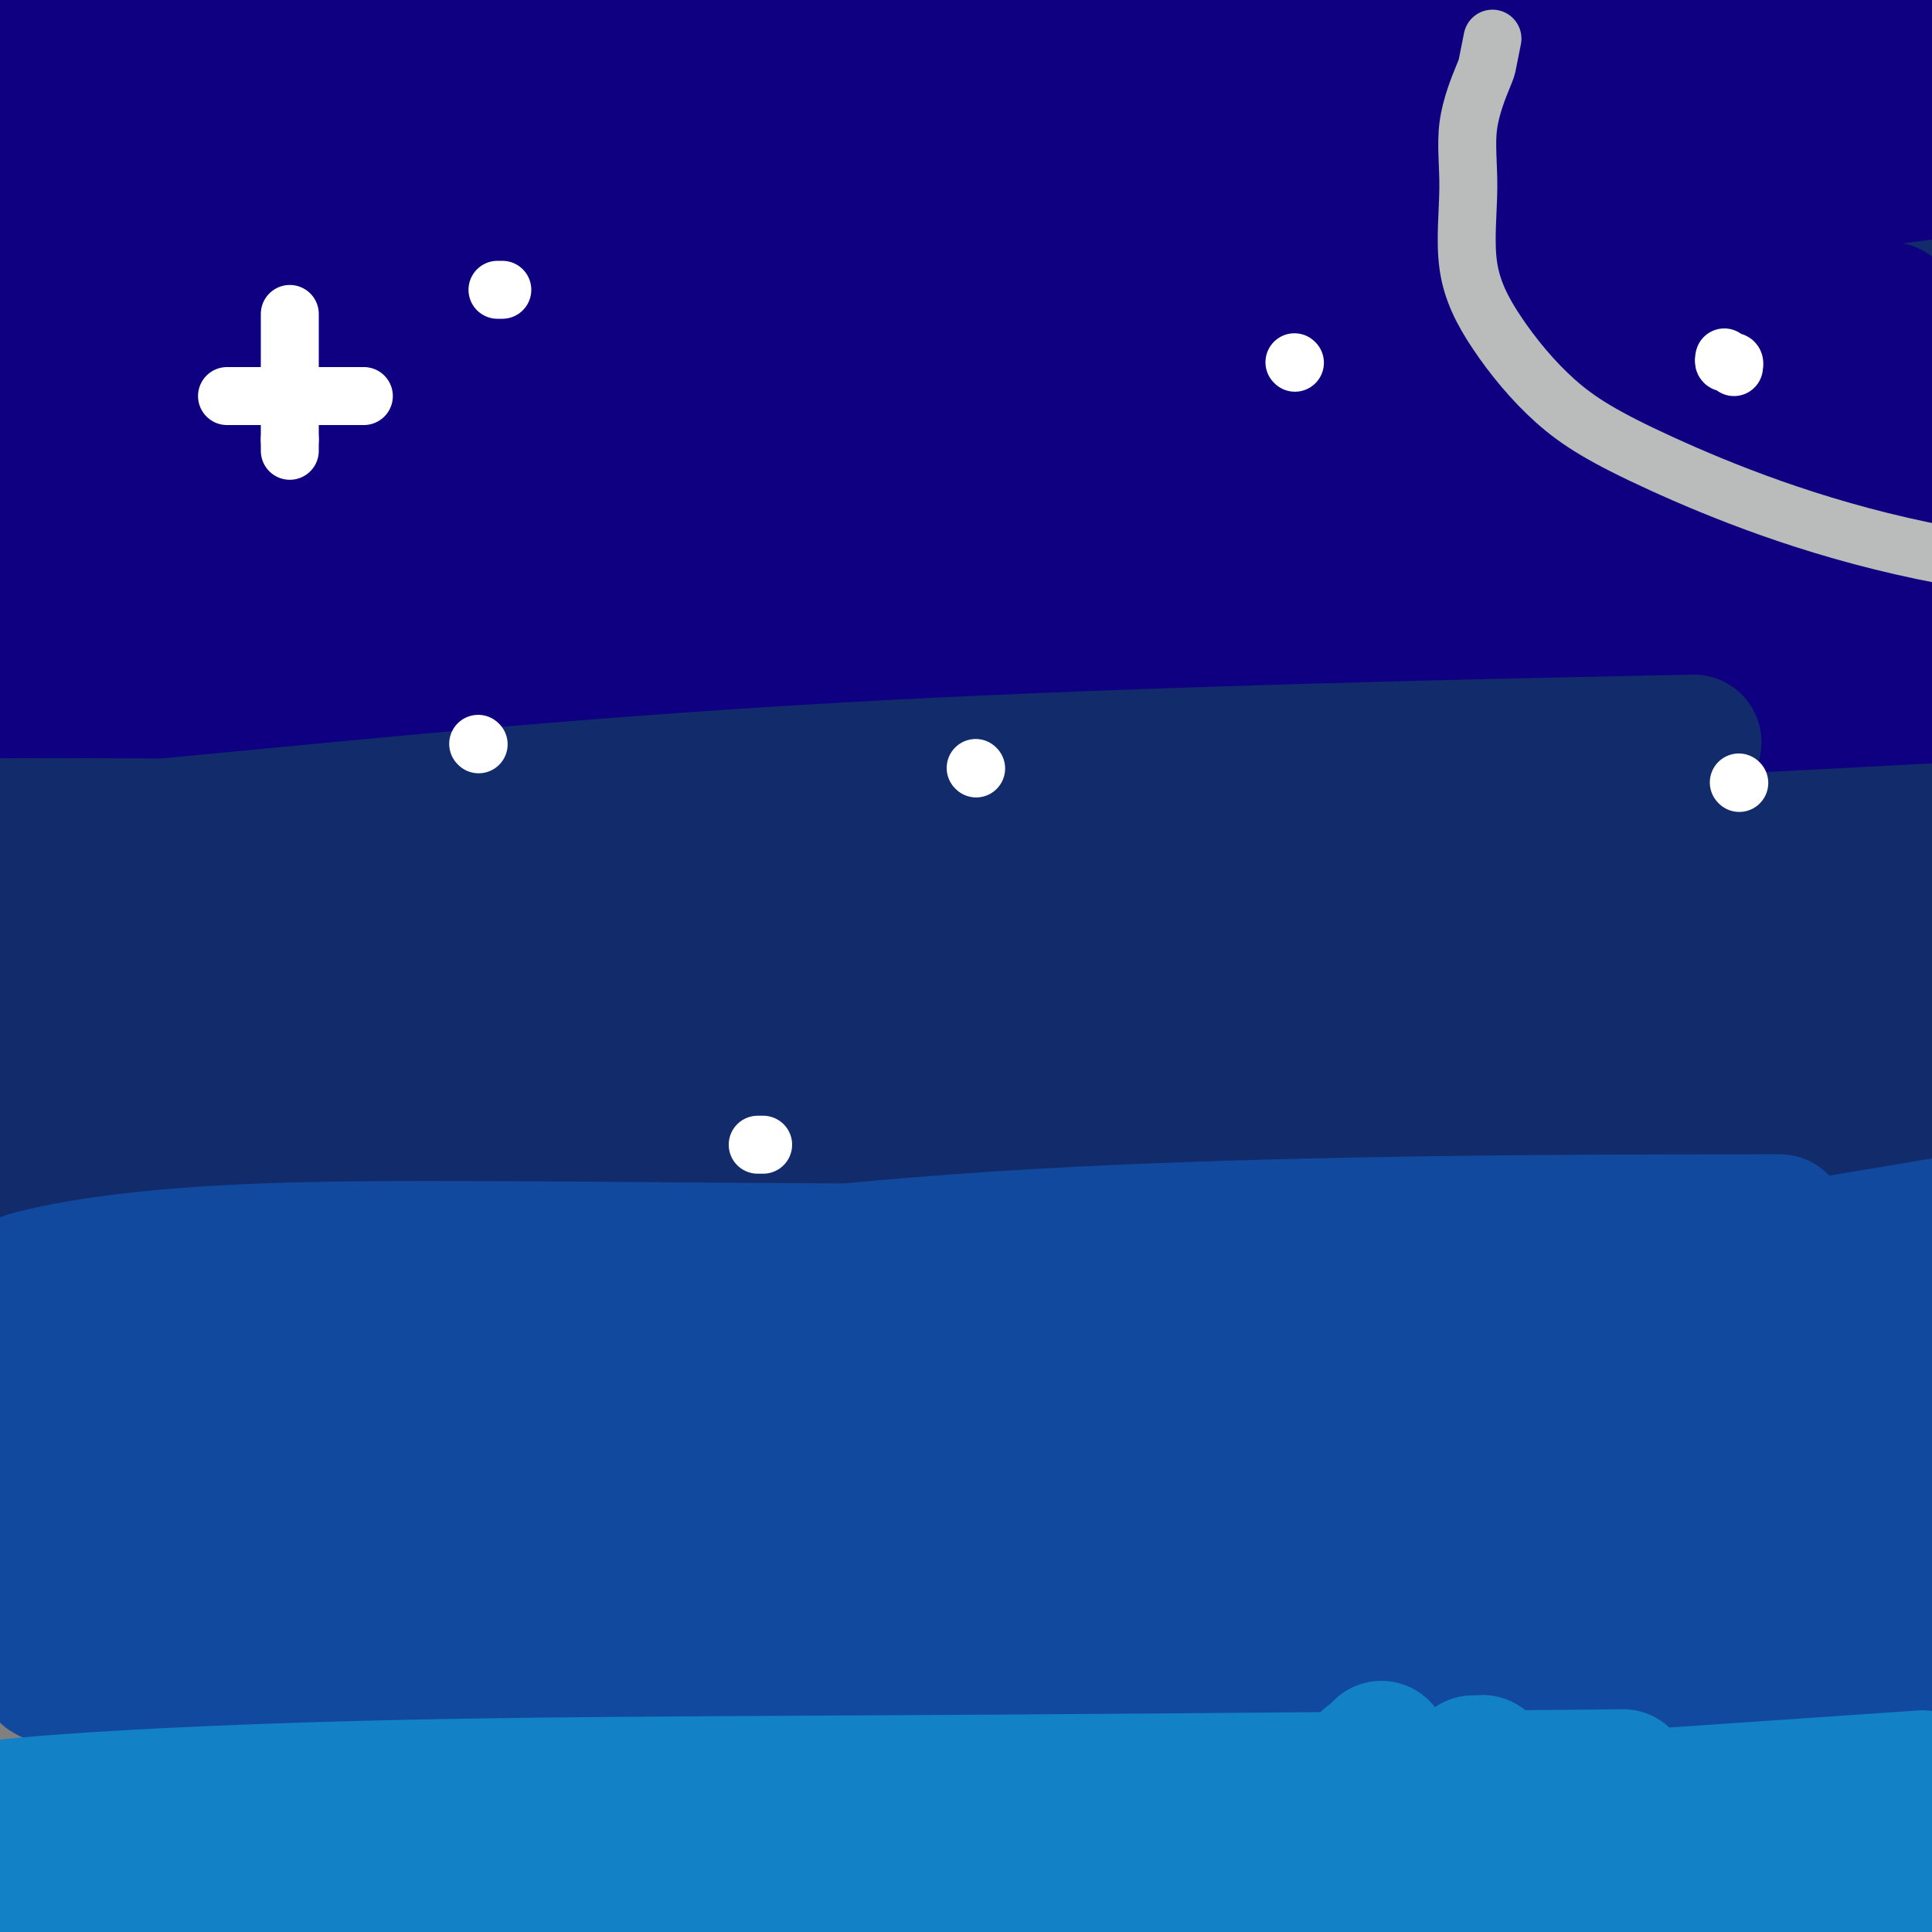 <svg viewBox='0 0 400 400' version='1.1' xmlns='http://www.w3.org/2000/svg' xmlns:xlink='http://www.w3.org/1999/xlink'><rect x="0" y="0" width="400" height="400" fill="#808080" stroke="none"/><g fill='none' stroke='#122B6A' stroke-width='28' stroke-linecap='round' stroke-linejoin='round'><path d='M34,26c0.047,-0.053 0.094,-0.107 2,0c1.906,0.107 5.671,0.374 15,1c9.329,0.626 24.222,1.611 71,2c46.778,0.389 125.440,0.182 177,0c51.560,-0.182 76.017,-0.338 93,-1c16.983,-0.662 26.491,-1.831 36,-3'/><path d='M317,16c13.133,0.733 26.267,1.467 0,0c-26.267,-1.467 -91.933,-5.133 -155,-8c-63.067,-2.867 -123.533,-4.933 -184,-7'/><path d='M146,4c9.689,-0.444 19.378,-0.889 0,0c-19.378,0.889 -67.822,3.111 -107,4c-39.178,0.889 -69.089,0.444 -99,0'/><path d='M102,4c5.235,-0.994 10.471,-1.989 0,0c-10.471,1.989 -36.648,6.961 -49,9c-12.352,2.039 -10.878,1.144 -11,1c-0.122,-0.144 -1.841,0.461 0,0c1.841,-0.461 7.240,-1.989 21,-6c13.760,-4.011 35.880,-10.506 58,-17'/><path d='M118,6c9.400,-1.800 18.800,-3.600 0,0c-18.800,3.600 -65.800,12.600 -94,18c-28.200,5.400 -37.600,7.200 -47,9'/><path d='M29,28c-10.133,1.756 -20.267,3.511 0,0c20.267,-3.511 70.933,-12.289 119,-20c48.067,-7.711 93.533,-14.356 139,-21'/><path d='M261,6c9.036,-1.273 18.072,-2.546 0,0c-18.072,2.546 -63.253,8.913 -99,13c-35.747,4.087 -62.061,5.896 -75,7c-12.939,1.104 -12.503,1.503 -12,2c0.503,0.497 1.073,1.092 12,-1c10.927,-2.092 32.211,-6.871 60,-12c27.789,-5.129 62.083,-10.608 97,-16c34.917,-5.392 70.459,-10.696 106,-16'/><path d='M362,7c9.595,-1.786 19.190,-3.571 0,0c-19.190,3.571 -67.167,12.500 -111,20c-43.833,7.500 -83.524,13.571 -128,21c-44.476,7.429 -93.738,16.214 -143,25'/><path d='M56,68c-10.660,1.343 -21.321,2.686 0,0c21.321,-2.686 74.622,-9.400 122,-16c47.378,-6.600 88.833,-13.085 126,-20c37.167,-6.915 70.048,-14.262 89,-19c18.952,-4.738 23.976,-6.869 29,-9'/><path d='M365,13c0.394,0.160 0.788,0.320 0,0c-0.788,-0.320 -2.758,-1.121 -34,5c-31.242,6.121 -91.754,19.165 -132,28c-40.246,8.835 -60.225,13.461 -74,18c-13.775,4.539 -21.347,8.990 -25,11c-3.653,2.010 -3.389,1.577 -1,2c2.389,0.423 6.903,1.702 18,1c11.097,-0.702 28.779,-3.384 54,-7c25.221,-3.616 57.983,-8.166 95,-14c37.017,-5.834 78.291,-12.953 111,-19c32.709,-6.047 56.855,-11.024 81,-16'/><path d='M334,17c12.113,-0.798 24.226,-1.595 0,0c-24.226,1.595 -84.792,5.583 -142,8c-57.208,2.417 -111.060,3.262 -157,5c-45.940,1.738 -83.970,4.369 -122,7'/><path d='M14,42c-11.719,0.502 -23.439,1.005 0,0c23.439,-1.005 82.035,-3.517 134,-7c51.965,-3.483 97.298,-7.938 139,-12c41.702,-4.062 79.772,-7.732 103,-10c23.228,-2.268 31.614,-3.134 40,-4'/><path d='M392,14c4.885,-0.600 9.770,-1.200 0,0c-9.770,1.200 -34.193,4.199 -64,8c-29.807,3.801 -64.996,8.404 -101,13c-36.004,4.596 -72.821,9.186 -106,13c-33.179,3.814 -62.718,6.853 -79,9c-16.282,2.147 -19.306,3.402 -21,4c-1.694,0.598 -2.058,0.540 0,1c2.058,0.460 6.536,1.437 22,0c15.464,-1.437 41.912,-5.289 67,-8c25.088,-2.711 48.815,-4.281 92,-8c43.185,-3.719 105.828,-9.586 139,-13c33.172,-3.414 36.872,-4.374 39,-5c2.128,-0.626 2.684,-0.919 3,-1c0.316,-0.081 0.393,0.049 -4,1c-4.393,0.951 -13.257,2.722 -31,6c-17.743,3.278 -44.364,8.064 -79,13c-34.636,4.936 -77.287,10.021 -121,15c-43.713,4.979 -88.490,9.851 -125,14c-36.510,4.149 -64.755,7.574 -93,11'/><path d='M183,94c-16.178,0.244 -32.356,0.489 0,0c32.356,-0.489 113.244,-1.711 170,-3c56.756,-1.289 89.378,-2.644 122,-4'/><path d='M375,92c6.384,-0.340 12.769,-0.680 0,0c-12.769,0.680 -44.691,2.381 -73,3c-28.309,0.619 -53.004,0.158 -80,0c-26.996,-0.158 -56.292,-0.012 -69,0c-12.708,0.012 -8.829,-0.111 -8,0c0.829,0.111 -1.391,0.455 -1,0c0.391,-0.455 3.393,-1.710 7,-3c3.607,-1.290 7.817,-2.613 17,-4c9.183,-1.387 23.338,-2.836 43,-5c19.662,-2.164 44.832,-5.044 74,-8c29.168,-2.956 62.334,-5.987 88,-9c25.666,-3.013 43.833,-6.006 62,-9'/><path d='M389,58c8.099,-0.207 16.198,-0.415 0,0c-16.198,0.415 -56.692,1.451 -98,3c-41.308,1.549 -83.429,3.609 -128,5c-44.571,1.391 -91.592,2.112 -130,3c-38.408,0.888 -68.204,1.944 -98,3'/><path d='M87,63c-11.667,0.476 -23.333,0.952 0,0c23.333,-0.952 81.667,-3.333 133,-5c51.333,-1.667 95.667,-2.619 142,-3c46.333,-0.381 94.667,-0.190 143,0'/><path d='M305,86c12.378,-0.678 24.757,-1.355 0,0c-24.757,1.355 -86.649,4.743 -135,6c-48.351,1.257 -83.162,0.383 -110,0c-26.838,-0.383 -45.702,-0.274 -54,0c-8.298,0.274 -6.029,0.714 -2,0c4.029,-0.714 9.818,-2.583 22,-5c12.182,-2.417 30.759,-5.381 56,-8c25.241,-2.619 57.148,-4.894 92,-8c34.852,-3.106 72.649,-7.045 105,-10c32.351,-2.955 59.257,-4.926 77,-7c17.743,-2.074 26.323,-4.250 29,-5c2.677,-0.750 -0.548,-0.075 -5,0c-4.452,0.075 -10.132,-0.449 -13,0c-2.868,0.449 -2.923,1.872 -17,3c-14.077,1.128 -42.175,1.962 -69,4c-26.825,2.038 -52.376,5.279 -99,9c-46.624,3.721 -114.321,7.920 -156,11c-41.679,3.080 -57.339,5.040 -73,7'/><path d='M34,89c-8.306,0.163 -16.612,0.325 0,0c16.612,-0.325 58.144,-1.139 98,-2c39.856,-0.861 78.038,-1.770 115,-2c36.962,-0.230 72.703,0.220 99,0c26.297,-0.220 43.148,-1.110 60,-2'/><path d='M377,94c4.496,-0.677 8.993,-1.354 0,0c-8.993,1.354 -31.474,4.740 -55,7c-23.526,2.260 -48.095,3.395 -72,5c-23.905,1.605 -47.147,3.679 -63,5c-15.853,1.321 -24.319,1.889 -28,2c-3.681,0.111 -2.577,-0.234 -2,0c0.577,0.234 0.627,1.049 4,0c3.373,-1.049 10.069,-3.962 23,-7c12.931,-3.038 32.097,-6.203 53,-9c20.903,-2.797 43.544,-5.228 72,-9c28.456,-3.772 62.728,-8.886 97,-14'/><path d='M393,74c3.851,-0.148 7.703,-0.297 0,0c-7.703,0.297 -26.960,1.039 -51,2c-24.040,0.961 -52.864,2.142 -82,3c-29.136,0.858 -58.585,1.393 -85,2c-26.415,0.607 -49.796,1.288 -67,2c-17.204,0.712 -28.229,1.457 -34,2c-5.771,0.543 -6.286,0.886 -6,1c0.286,0.114 1.374,0.001 2,0c0.626,-0.001 0.791,0.112 3,0c2.209,-0.112 6.462,-0.447 18,-1c11.538,-0.553 30.361,-1.323 55,-2c24.639,-0.677 55.095,-1.259 91,-2c35.905,-0.741 77.259,-1.640 112,-2c34.741,-0.360 62.871,-0.180 91,0'/><path d='M357,99c9.979,-0.494 19.959,-0.989 0,0c-19.959,0.989 -69.855,3.461 -115,5c-45.145,1.539 -85.539,2.145 -126,3c-40.461,0.855 -80.989,1.959 -110,3c-29.011,1.041 -46.506,2.021 -64,3'/><path d='M60,108c-7.564,0.285 -15.128,0.570 0,0c15.128,-0.570 52.948,-1.996 102,-3c49.052,-1.004 109.338,-1.586 146,-2c36.662,-0.414 49.702,-0.659 58,-1c8.298,-0.341 11.854,-0.779 12,-1c0.146,-0.221 -3.119,-0.225 -7,0c-3.881,0.225 -8.377,0.678 -19,1c-10.623,0.322 -27.374,0.514 -48,1c-20.626,0.486 -45.127,1.265 -72,2c-26.873,0.735 -56.119,1.426 -81,3c-24.881,1.574 -45.398,4.029 -59,6c-13.602,1.971 -20.287,3.456 -23,4c-2.713,0.544 -1.452,0.146 -1,0c0.452,-0.146 0.096,-0.041 0,0c-0.096,0.041 0.068,0.019 3,0c2.932,-0.019 8.631,-0.036 24,0c15.369,0.036 40.407,0.125 73,0c32.593,-0.125 72.741,-0.464 113,-1c40.259,-0.536 80.630,-1.268 121,-2'/><path d='M387,115c8.333,-0.000 16.666,-0.000 0,0c-16.666,0.000 -58.332,0.000 -93,0c-34.668,-0.000 -62.339,-0.000 -92,0c-29.661,0.000 -61.311,0.000 -85,0c-23.689,-0.000 -39.418,-0.001 -53,0c-13.582,0.001 -25.017,0.002 -32,0c-6.983,-0.002 -9.513,-0.009 -11,0c-1.487,0.009 -1.932,0.034 -2,0c-0.068,-0.034 0.239,-0.127 1,0c0.761,0.127 1.975,0.474 7,1c5.025,0.526 13.862,1.230 23,2c9.138,0.770 18.578,1.607 34,2c15.422,0.393 36.826,0.342 58,1c21.174,0.658 42.116,2.025 63,3c20.884,0.975 41.709,1.556 56,2c14.291,0.444 22.049,0.750 29,0c6.951,-0.750 13.095,-2.555 17,-3c3.905,-0.445 5.570,0.469 8,0c2.430,-0.469 5.626,-2.322 6,-3c0.374,-0.678 -2.075,-0.182 -4,0c-1.925,0.182 -3.326,0.049 -7,0c-3.674,-0.049 -9.621,-0.014 -17,0c-7.379,0.014 -16.189,0.007 -25,0'/><path d='M268,120c-12.540,-0.000 -17.389,-0.001 -24,0c-6.611,0.001 -14.986,0.003 -20,0c-5.014,-0.003 -6.669,-0.010 -11,0c-4.331,0.010 -11.337,0.039 -16,0c-4.663,-0.039 -6.981,-0.146 -10,0c-3.019,0.146 -6.739,0.545 -12,1c-5.261,0.455 -12.065,0.965 -18,2c-5.935,1.035 -11.002,2.597 -17,4c-5.998,1.403 -12.928,2.649 -20,4c-7.072,1.351 -14.285,2.807 -21,4c-6.715,1.193 -12.931,2.124 -19,3c-6.069,0.876 -11.990,1.699 -17,2c-5.010,0.301 -9.110,0.081 -12,0c-2.890,-0.081 -4.572,-0.022 -6,0c-1.428,0.022 -2.604,0.006 -3,0c-0.396,-0.006 -0.013,-0.004 0,0c0.013,0.004 -0.345,0.009 -1,0c-0.655,-0.009 -1.608,-0.031 -3,0c-1.392,0.031 -3.222,0.114 -5,0c-1.778,-0.114 -3.505,-0.427 -5,-1c-1.495,-0.573 -2.760,-1.406 -5,-2c-2.240,-0.594 -5.457,-0.949 -8,-1c-2.543,-0.051 -4.414,0.203 -6,0c-1.586,-0.203 -2.889,-0.862 -4,-1c-1.111,-0.138 -2.032,0.246 -1,0c1.032,-0.246 4.016,-1.123 7,-2'/><path d='M11,133c2.245,-0.764 4.858,-1.675 13,-2c8.142,-0.325 21.814,-0.063 42,0c20.186,0.063 46.885,-0.073 74,0c27.115,0.073 54.646,0.355 79,0c24.354,-0.355 45.532,-1.348 58,-2c12.468,-0.652 16.226,-0.963 18,-1c1.774,-0.037 1.563,0.200 2,0c0.437,-0.200 1.523,-0.839 2,-1c0.477,-0.161 0.344,0.154 5,0c4.656,-0.154 14.101,-0.777 22,-1c7.899,-0.223 14.251,-0.045 21,0c6.749,0.045 13.896,-0.043 19,0c5.104,0.043 8.165,0.218 10,0c1.835,-0.218 2.445,-0.828 3,-1c0.555,-0.172 1.055,0.094 1,0c-0.055,-0.094 -0.667,-0.547 0,-1c0.667,-0.453 2.612,-0.906 4,-1c1.388,-0.094 2.219,0.172 3,0c0.781,-0.172 1.512,-0.782 2,-1c0.488,-0.218 0.733,-0.045 1,0c0.267,0.045 0.556,-0.040 1,0c0.444,0.040 1.043,0.203 2,0c0.957,-0.203 2.274,-0.772 4,-1c1.726,-0.228 3.863,-0.114 6,0'/></g>
<g fill='none' stroke='#0F0081' stroke-width='28' stroke-linecap='round' stroke-linejoin='round'><path d='M378,17c-1.072,0.139 -2.144,0.278 -2,0c0.144,-0.278 1.503,-0.973 -4,0c-5.503,0.973 -17.867,3.614 -33,6c-15.133,2.386 -33.036,4.519 -56,8c-22.964,3.481 -50.990,8.311 -81,12c-30.010,3.689 -62.003,6.236 -91,10c-28.997,3.764 -54.999,8.744 -74,12c-19.001,3.256 -31.000,4.787 -38,6c-7.000,1.213 -9.000,2.106 -11,3'/><path d='M57,65c-9.958,1.774 -19.917,3.548 0,0c19.917,-3.548 69.708,-12.417 122,-20c52.292,-7.583 107.083,-13.881 152,-19c44.917,-5.119 79.958,-9.060 115,-13'/><path d='M278,9c12.417,-0.274 24.833,-0.548 0,0c-24.833,0.548 -86.917,1.917 -138,3c-51.083,1.083 -91.167,1.881 -122,3c-30.833,1.119 -52.417,2.560 -74,4'/><path d='M101,14c-12.833,1.833 -25.667,3.667 0,0c25.667,-3.667 89.833,-12.833 154,-22'/><path d='M109,8c-24.750,3.167 -49.500,6.333 0,0c49.500,-6.333 173.250,-22.167 297,-38'/><path d='M11,17c-13.556,-0.156 -27.111,-0.311 0,0c27.111,0.311 94.889,1.089 169,1c74.111,-0.089 154.556,-1.044 235,-2'/><path d='M315,-1c14.361,-1.872 28.723,-3.745 0,0c-28.723,3.745 -100.530,13.107 -154,21c-53.470,7.893 -88.603,14.318 -109,19c-20.397,4.682 -26.058,7.623 -29,9c-2.942,1.377 -3.165,1.192 -1,1c2.165,-0.192 6.719,-0.390 14,0c7.281,0.390 17.288,1.370 35,0c17.712,-1.370 43.129,-5.089 77,-10c33.871,-4.911 76.196,-11.015 120,-18c43.804,-6.985 89.087,-14.853 124,-20c34.913,-5.147 59.457,-7.574 84,-10'/><path d='M354,8c8.128,-1.208 16.256,-2.416 0,0c-16.256,2.416 -56.896,8.456 -94,14c-37.104,5.544 -70.670,10.594 -94,15c-23.330,4.406 -36.423,8.170 -42,10c-5.577,1.830 -3.640,1.727 -3,2c0.640,0.273 -0.019,0.921 8,1c8.019,0.079 24.716,-0.412 42,-2c17.284,-1.588 35.153,-4.274 78,-12c42.847,-7.726 110.670,-20.493 150,-28c39.330,-7.507 50.165,-9.753 61,-12'/><path d='M175,-1c13.933,-0.667 27.867,-1.333 0,0c-27.867,1.333 -97.533,4.667 -150,9c-52.467,4.333 -87.733,9.667 -123,15'/><path d='M104,46c-15.156,0.956 -30.311,1.911 0,0c30.311,-1.911 106.089,-6.689 167,-12c60.911,-5.311 106.956,-11.156 153,-17'/><path d='M273,7c11.833,-1.226 23.667,-2.452 0,0c-23.667,2.452 -82.833,8.583 -130,15c-47.167,6.417 -82.333,13.119 -107,19c-24.667,5.881 -38.833,10.940 -53,16'/><path d='M48,69c-9.512,0.393 -19.024,0.786 0,0c19.024,-0.786 66.583,-2.750 118,-7c51.417,-4.250 106.690,-10.786 160,-18c53.310,-7.214 104.655,-15.107 156,-23'/><path d='M324,13c11.479,-1.459 22.959,-2.919 0,0c-22.959,2.919 -80.355,10.215 -124,17c-43.645,6.785 -73.538,13.058 -102,19c-28.462,5.942 -55.494,11.554 -70,15c-14.506,3.446 -16.487,4.726 -18,6c-1.513,1.274 -2.559,2.543 -1,3c1.559,0.457 5.724,0.103 8,1c2.276,0.897 2.661,3.045 33,1c30.339,-2.045 90.630,-8.281 142,-14c51.370,-5.719 93.820,-10.920 134,-16c40.180,-5.080 78.090,-10.040 116,-15'/><path d='M344,29c11.476,-1.220 22.952,-2.440 0,0c-22.952,2.440 -80.333,8.542 -127,14c-46.667,5.458 -82.619,10.274 -128,18c-45.381,7.726 -100.190,18.363 -155,29'/><path d='M6,117c-11.232,-0.065 -22.464,-0.131 0,0c22.464,0.131 78.625,0.458 139,-4c60.375,-4.458 124.964,-13.702 181,-21c56.036,-7.298 103.518,-12.649 151,-18'/><path d='M291,74c10.268,-1.210 20.537,-2.420 0,0c-20.537,2.420 -71.878,8.470 -111,13c-39.122,4.530 -66.023,7.539 -85,10c-18.977,2.461 -30.029,4.375 -35,5c-4.971,0.625 -3.861,-0.038 -3,0c0.861,0.038 1.474,0.776 3,1c1.526,0.224 3.967,-0.067 4,0c0.033,0.067 -2.342,0.492 13,1c15.342,0.508 48.400,1.098 86,-1c37.600,-2.098 79.743,-6.885 121,-12c41.257,-5.115 81.629,-10.557 122,-16'/><path d='M382,65c8.125,-0.740 16.251,-1.481 0,0c-16.251,1.481 -56.877,5.183 -91,8c-34.123,2.817 -61.742,4.750 -98,10c-36.258,5.250 -81.154,13.816 -101,18c-19.846,4.184 -14.644,3.985 -13,4c1.644,0.015 -0.272,0.242 1,1c1.272,0.758 5.733,2.046 12,3c6.267,0.954 14.340,1.575 33,2c18.660,0.425 47.909,0.653 84,-1c36.091,-1.653 79.026,-5.187 122,-9c42.974,-3.813 85.987,-7.907 129,-12'/><path d='M291,96c11.756,-1.167 23.512,-2.333 0,0c-23.512,2.333 -82.292,8.167 -132,14c-49.708,5.833 -90.345,11.667 -118,16c-27.655,4.333 -42.327,7.167 -57,10'/><path d='M15,143c-1.452,-0.161 -2.905,-0.321 0,0c2.905,0.321 10.167,1.125 55,1c44.833,-0.125 127.238,-1.179 190,-3c62.762,-1.821 105.881,-4.411 149,-7'/><path d='M314,117c15.352,-1.427 30.703,-2.854 0,0c-30.703,2.854 -107.461,9.989 -150,14c-42.539,4.011 -50.860,4.898 -57,6c-6.140,1.102 -10.098,2.420 -12,3c-1.902,0.580 -1.747,0.423 -1,1c0.747,0.577 2.087,1.890 5,3c2.913,1.110 7.399,2.018 13,3c5.601,0.982 12.316,2.036 25,3c12.684,0.964 31.338,1.836 59,3c27.662,1.164 64.332,2.618 102,2c37.668,-0.618 76.334,-3.309 115,-6'/><path d='M300,124c11.083,0.054 22.167,0.107 0,0c-22.167,-0.107 -77.583,-0.375 -126,1c-48.417,1.375 -89.833,4.393 -119,7c-29.167,2.607 -46.083,4.804 -63,7'/><path d='M18,154c-5.690,-0.190 -11.381,-0.381 0,0c11.381,0.381 39.833,1.333 78,2c38.167,0.667 86.048,1.048 143,-1c56.952,-2.048 122.976,-6.524 189,-11'/><path d='M290,126c14.131,-0.863 28.262,-1.726 0,0c-28.262,1.726 -98.917,6.042 -151,9c-52.083,2.958 -85.595,4.560 -107,6c-21.405,1.440 -30.702,2.720 -40,4'/><path d='M5,147c-2.051,-0.077 -4.102,-0.153 0,0c4.102,0.153 14.357,0.536 36,1c21.643,0.464 54.673,1.010 101,0c46.327,-1.010 105.951,-3.574 168,-8c62.049,-4.426 126.525,-10.713 191,-17'/><path d='M263,77c10.729,0.016 21.457,0.032 0,0c-21.457,-0.032 -75.101,-0.111 -110,0c-34.899,0.111 -51.053,0.411 -61,1c-9.947,0.589 -13.686,1.467 -15,2c-1.314,0.533 -0.202,0.719 0,1c0.202,0.281 -0.506,0.655 0,1c0.506,0.345 2.225,0.662 3,1c0.775,0.338 0.607,0.697 4,1c3.393,0.303 10.346,0.551 13,1c2.654,0.449 1.010,1.100 27,1c25.990,-0.100 79.613,-0.950 127,-3c47.387,-2.050 88.539,-5.300 129,-8c40.461,-2.700 80.230,-4.850 120,-7'/><path d='M399,79c10.196,-1.262 20.392,-2.525 0,0c-20.392,2.525 -71.372,8.836 -114,14c-42.628,5.164 -76.906,9.180 -115,17c-38.094,7.820 -80.006,19.443 -97,24c-16.994,4.557 -9.069,2.047 -4,2c5.069,-0.047 7.284,2.369 12,4c4.716,1.631 11.934,2.479 29,3c17.066,0.521 43.979,0.717 80,-1c36.021,-1.717 81.149,-5.348 127,-11c45.851,-5.652 92.426,-13.326 139,-21'/><path d='M384,109c6.743,-0.845 13.485,-1.691 0,0c-13.485,1.691 -47.198,5.918 -70,9c-22.802,3.082 -34.693,5.020 -41,6c-6.307,0.980 -7.031,1.002 -7,1c0.031,-0.002 0.815,-0.029 2,0c1.185,0.029 2.771,0.113 4,0c1.229,-0.113 2.103,-0.422 6,-2c3.897,-1.578 10.818,-4.425 25,-8c14.182,-3.575 35.623,-7.879 57,-12c21.377,-4.121 42.688,-8.061 64,-12'/><path d='M398,96c7.759,-1.075 15.518,-2.150 0,0c-15.518,2.150 -54.314,7.525 -96,12c-41.686,4.475 -86.262,8.051 -132,12c-45.738,3.949 -92.640,8.271 -127,11c-34.360,2.729 -56.180,3.864 -78,5'/><path d='M33,108c-2.658,0.588 -5.316,1.177 0,0c5.316,-1.177 18.605,-4.119 26,-6c7.395,-1.881 8.894,-2.700 9,-3c0.106,-0.300 -1.183,-0.079 -2,0c-0.817,0.079 -1.162,0.018 -3,0c-1.838,-0.018 -5.169,0.007 -12,0c-6.831,-0.007 -17.162,-0.045 -23,0c-5.838,0.045 -7.183,0.174 -8,0c-0.817,-0.174 -1.107,-0.652 -1,-1c0.107,-0.348 0.610,-0.566 1,-1c0.390,-0.434 0.668,-1.083 2,-2c1.332,-0.917 3.719,-2.102 6,-3c2.281,-0.898 4.456,-1.510 6,-2c1.544,-0.490 2.458,-0.857 3,-1c0.542,-0.143 0.714,-0.063 1,0c0.286,0.063 0.687,0.108 -1,0c-1.687,-0.108 -5.463,-0.369 -10,0c-4.537,0.369 -9.837,1.369 -15,2c-5.163,0.631 -10.189,0.895 -13,1c-2.811,0.105 -3.405,0.053 -4,0'/><path d='M0,84c-0.470,0.558 -0.940,1.116 0,0c0.940,-1.116 3.291,-3.906 6,-6c2.709,-2.094 5.775,-3.492 8,-5c2.225,-1.508 3.607,-3.125 4,-4c0.393,-0.875 -0.204,-1.008 0,-1c0.204,0.008 1.209,0.156 -1,0c-2.209,-0.156 -7.631,-0.616 -13,-1c-5.369,-0.384 -10.684,-0.692 -16,-1'/><path d='M-1,44c-0.091,0.142 -0.182,0.284 0,0c0.182,-0.284 0.637,-0.993 1,-2c0.363,-1.007 0.633,-2.312 1,-3c0.367,-0.688 0.830,-0.758 1,-1c0.170,-0.242 0.045,-0.657 0,-1c-0.045,-0.343 -0.012,-0.616 0,-1c0.012,-0.384 0.003,-0.880 0,-1c-0.003,-0.120 -0.002,0.137 0,0c0.002,-0.137 0.003,-0.667 0,-1c-0.003,-0.333 -0.012,-0.470 0,-1c0.012,-0.530 0.044,-1.454 0,-2c-0.044,-0.546 -0.166,-0.713 0,-1c0.166,-0.287 0.619,-0.693 1,-1c0.381,-0.307 0.691,-0.513 1,-1c0.309,-0.487 0.619,-1.254 1,-2c0.381,-0.746 0.833,-1.470 1,-2c0.167,-0.530 0.048,-0.866 0,-1c-0.048,-0.134 -0.024,-0.067 0,0'/></g>
<g fill='none' stroke='#122B6A' stroke-width='28' stroke-linecap='round' stroke-linejoin='round'><path d='M393,179c0.099,0.000 0.198,0.000 0,0c-0.198,-0.000 -0.692,-0.000 -1,0c-0.308,0.000 -0.431,0.000 -1,0c-0.569,-0.000 -1.583,-0.000 -3,0c-1.417,0.000 -3.236,0.000 -4,0c-0.764,-0.000 -0.473,-0.000 -1,0c-0.527,0.000 -1.871,0.000 -3,0c-1.129,-0.000 -2.041,-0.000 -3,0c-0.959,0.000 -1.964,0.000 -3,0c-1.036,-0.000 -2.105,-0.000 -3,0c-0.895,0.000 -1.618,0.000 -2,0c-0.382,-0.000 -0.424,-0.000 -1,0c-0.576,0.000 -1.684,0.000 -3,0c-1.316,-0.000 -2.838,-0.000 -4,0c-1.162,0.000 -1.965,0.000 -3,0c-1.035,-0.000 -2.303,-0.001 -3,0c-0.697,0.001 -0.822,0.003 -1,0c-0.178,-0.003 -0.409,-0.011 -1,0c-0.591,0.011 -1.544,0.041 -3,0c-1.456,-0.041 -3.416,-0.155 -5,0c-1.584,0.155 -2.792,0.577 -4,1'/><path d='M341,180c-8.898,0.155 -5.144,0.042 -5,0c0.144,-0.042 -3.322,-0.011 -5,0c-1.678,0.011 -1.567,0.004 -2,0c-0.433,-0.004 -1.411,-0.004 -2,0c-0.589,0.004 -0.789,0.012 -1,0c-0.211,-0.012 -0.434,-0.043 -1,0c-0.566,0.043 -1.477,0.159 -3,0c-1.523,-0.159 -3.659,-0.593 -9,0c-5.341,0.593 -13.886,2.212 -26,3c-12.114,0.788 -27.795,0.746 -41,1c-13.205,0.254 -23.933,0.803 -31,1c-7.067,0.197 -10.471,0.040 -12,0c-1.529,-0.040 -1.181,0.035 -1,0c0.181,-0.035 0.196,-0.181 0,0c-0.196,0.181 -0.602,0.690 -2,1c-1.398,0.310 -3.789,0.423 -6,1c-2.211,0.577 -4.241,1.619 -6,2c-1.759,0.381 -3.246,0.102 -4,0c-0.754,-0.102 -0.775,-0.027 -1,0c-0.225,0.027 -0.655,0.007 -1,0c-0.345,-0.007 -0.607,-0.002 -1,0c-0.393,0.002 -0.917,0.001 -1,0c-0.083,-0.001 0.277,-0.000 0,0c-0.277,0.000 -1.190,0.000 -2,0c-0.810,-0.000 -1.518,-0.000 -2,0c-0.482,0.000 -0.737,0.000 -7,0c-6.263,-0.000 -18.532,-0.000 -29,0c-10.468,0.000 -19.134,0.000 -27,0c-7.866,-0.000 -14.933,-0.000 -22,0'/><path d='M91,189c-16.888,-0.001 -10.609,-0.003 -9,0c1.609,0.003 -1.452,0.012 -3,0c-1.548,-0.012 -1.582,-0.046 -2,0c-0.418,0.046 -1.221,0.170 -4,0c-2.779,-0.170 -7.533,-0.634 -11,-1c-3.467,-0.366 -5.645,-0.635 -8,-1c-2.355,-0.365 -4.886,-0.828 -6,-1c-1.114,-0.172 -0.813,-0.053 -1,0c-0.187,0.053 -0.864,0.042 -1,0c-0.136,-0.042 0.268,-0.113 0,0c-0.268,0.113 -1.208,0.411 -2,0c-0.792,-0.411 -1.434,-1.529 -3,-2c-1.566,-0.471 -4.055,-0.293 -6,-1c-1.945,-0.707 -3.346,-2.298 -5,-3c-1.654,-0.702 -3.561,-0.516 -5,-1c-1.439,-0.484 -2.409,-1.640 -3,-2c-0.591,-0.360 -0.804,0.075 -1,0c-0.196,-0.075 -0.376,-0.662 0,-1c0.376,-0.338 1.308,-0.428 4,0c2.692,0.428 7.144,1.372 10,2c2.856,0.628 4.115,0.938 19,2c14.885,1.062 43.396,2.875 76,4c32.604,1.125 69.302,1.563 106,2'/><path d='M236,186c53.778,1.400 81.222,0.400 110,0c28.778,-0.400 58.889,-0.200 89,0'/><path d='M340,188c7.810,-0.037 15.619,-0.074 0,0c-15.619,0.074 -54.668,0.260 -89,1c-34.332,0.740 -63.948,2.035 -89,3c-25.052,0.965 -45.540,1.599 -65,3c-19.460,1.401 -37.893,3.570 -51,5c-13.107,1.430 -20.888,2.123 -28,3c-7.112,0.877 -13.556,1.939 -20,3'/><path d='M22,211c-7.869,0.304 -15.738,0.607 0,0c15.738,-0.607 55.083,-2.125 100,-3c44.917,-0.875 95.405,-1.107 144,-3c48.595,-1.893 95.298,-5.446 142,-9'/><path d='M306,177c14.690,0.375 29.381,0.750 0,0c-29.381,-0.750 -102.833,-2.625 -162,-4c-59.167,-1.375 -104.048,-2.250 -145,-2c-40.952,0.250 -77.976,1.625 -115,3'/><path d='M2,207c-11.952,-0.708 -23.905,-1.417 0,0c23.905,1.417 83.667,4.958 155,6c71.333,1.042 154.238,-0.417 200,-3c45.762,-2.583 54.381,-6.292 63,-10'/><path d='M371,190c8.152,0.327 16.303,0.654 0,0c-16.303,-0.654 -57.061,-2.289 -98,-3c-40.939,-0.711 -82.061,-0.499 -124,0c-41.939,0.499 -84.697,1.285 -124,4c-39.303,2.715 -75.152,7.357 -111,12'/><path d='M2,214c-10.262,-0.042 -20.524,-0.083 0,0c20.524,0.083 71.833,0.292 125,0c53.167,-0.292 108.190,-1.083 159,-3c50.810,-1.917 97.405,-4.958 144,-8'/><path d='M364,186c10.169,-0.663 20.338,-1.327 0,0c-20.338,1.327 -71.183,4.644 -114,8c-42.817,3.356 -77.604,6.750 -115,12c-37.396,5.250 -77.399,12.357 -107,18c-29.601,5.643 -48.801,9.821 -68,14'/><path d='M24,246c-11.780,0.399 -23.560,0.798 0,0c23.560,-0.798 82.458,-2.792 139,-6c56.542,-3.208 110.726,-7.631 180,-15c69.274,-7.369 153.637,-17.685 238,-28'/><path d='M362,190c11.321,-0.490 22.642,-0.981 0,0c-22.642,0.981 -79.246,3.433 -125,7c-45.754,3.567 -80.657,8.247 -107,12c-26.343,3.753 -44.125,6.578 -53,8c-8.875,1.422 -8.841,1.441 -9,2c-0.159,0.559 -0.509,1.658 3,2c3.509,0.342 10.879,-0.073 28,0c17.121,0.073 43.994,0.635 77,-1c33.006,-1.635 72.145,-5.467 114,-9c41.855,-3.533 86.428,-6.766 131,-10'/><path d='M334,193c8.541,-0.724 17.082,-1.448 0,0c-17.082,1.448 -59.786,5.069 -92,9c-32.214,3.931 -53.938,8.171 -67,11c-13.062,2.829 -17.461,4.245 -19,5c-1.539,0.755 -0.219,0.848 0,1c0.219,0.152 -0.662,0.361 3,0c3.662,-0.361 11.868,-1.293 28,-4c16.132,-2.707 40.189,-7.190 75,-13c34.811,-5.810 80.374,-12.946 124,-19c43.626,-6.054 85.313,-11.027 127,-16'/><path d='M310,181c7.429,-1.120 14.857,-2.241 0,0c-14.857,2.241 -52.000,7.842 -73,12c-21.000,4.158 -25.858,6.872 -28,8c-2.142,1.128 -1.568,0.670 -2,1c-0.432,0.330 -1.868,1.449 1,2c2.868,0.551 10.041,0.533 17,1c6.959,0.467 13.702,1.419 48,0c34.298,-1.419 96.149,-5.210 158,-9'/><path d='M279,164c8.819,-0.272 17.637,-0.543 0,0c-17.637,0.543 -61.730,1.901 -94,5c-32.270,3.099 -52.718,7.940 -61,10c-8.282,2.060 -4.400,1.339 -3,1c1.400,-0.339 0.317,-0.297 1,0c0.683,0.297 3.130,0.847 4,1c0.870,0.153 0.161,-0.093 9,0c8.839,0.093 27.226,0.525 56,0c28.774,-0.525 67.935,-2.007 111,-4c43.065,-1.993 90.032,-4.496 137,-7'/><path d='M351,190c7.606,-1.194 15.212,-2.387 0,0c-15.212,2.387 -53.243,8.356 -80,12c-26.757,3.644 -42.241,4.964 -51,6c-8.759,1.036 -10.792,1.789 -11,2c-0.208,0.211 1.408,-0.119 1,0c-0.408,0.119 -2.841,0.686 17,-1c19.841,-1.686 61.954,-5.625 103,-10c41.046,-4.375 81.023,-9.188 121,-14'/><path d='M241,171c9.283,-0.518 18.566,-1.036 0,0c-18.566,1.036 -64.980,3.625 -92,6c-27.020,2.375 -34.647,4.535 -39,6c-4.353,1.465 -5.431,2.234 -6,3c-0.569,0.766 -0.628,1.529 0,2c0.628,0.471 1.945,0.651 5,1c3.055,0.349 7.850,0.867 24,1c16.150,0.133 43.656,-0.118 80,-1c36.344,-0.882 81.527,-2.395 128,-5c46.473,-2.605 94.237,-6.303 142,-10'/><path d='M335,154c13.607,-0.286 27.214,-0.571 0,0c-27.214,0.571 -95.250,2.000 -152,5c-56.750,3.000 -102.214,7.571 -138,11c-35.786,3.429 -61.893,5.714 -88,8'/><path d='M1,193c-10.399,0.018 -20.798,0.036 0,0c20.798,-0.036 72.792,-0.125 130,0c57.208,0.125 119.631,0.464 176,0c56.369,-0.464 106.685,-1.732 157,-3'/><path d='M281,194c13.232,-0.744 26.464,-1.488 0,0c-26.464,1.488 -92.625,5.208 -144,9c-51.375,3.792 -87.964,7.655 -110,11c-22.036,3.345 -29.518,6.173 -37,9'/><path d='M3,230c-3.030,-0.493 -6.061,-0.986 0,0c6.061,0.986 21.212,3.450 46,5c24.788,1.550 59.212,2.187 104,2c44.788,-0.187 99.939,-1.196 152,-3c52.061,-1.804 101.030,-4.402 150,-7'/><path d='M340,211c11.298,-0.346 22.596,-0.692 0,0c-22.596,0.692 -79.084,2.422 -125,6c-45.916,3.578 -81.258,9.002 -107,13c-25.742,3.998 -41.884,6.568 -49,8c-7.116,1.432 -5.207,1.725 -4,2c1.207,0.275 1.710,0.532 4,1c2.290,0.468 6.366,1.146 18,2c11.634,0.854 30.824,1.884 63,2c32.176,0.116 77.336,-0.681 126,-2c48.664,-1.319 100.832,-3.159 153,-5'/><path d='M390,228c12.774,-0.500 25.548,-1.000 0,0c-25.548,1.000 -89.417,3.500 -148,6c-58.583,2.500 -111.881,5.000 -152,7c-40.119,2.000 -67.060,3.500 -94,5'/></g>
<g fill='none' stroke='#11499F' stroke-width='28' stroke-linecap='round' stroke-linejoin='round'><path d='M394,271c-0.471,0.091 -0.942,0.181 -1,0c-0.058,-0.181 0.297,-0.635 -3,0c-3.297,0.635 -10.247,2.359 -21,5c-10.753,2.641 -25.309,6.199 -43,9c-17.691,2.801 -38.517,4.844 -62,8c-23.483,3.156 -49.624,7.423 -79,10c-29.376,2.577 -61.986,3.463 -91,4c-29.014,0.537 -54.433,0.725 -70,1c-15.567,0.275 -21.284,0.638 -27,1'/><path d='M36,315c-7.446,-0.083 -14.893,-0.167 0,0c14.893,0.167 52.125,0.583 97,0c44.875,-0.583 97.393,-2.167 150,-5c52.607,-2.833 105.304,-6.917 158,-11'/><path d='M311,259c12.699,-0.037 25.399,-0.074 0,0c-25.399,0.074 -88.896,0.258 -140,0c-51.104,-0.258 -89.816,-0.960 -116,0c-26.184,0.960 -39.842,3.581 -46,5c-6.158,1.419 -4.817,1.636 -4,2c0.817,0.364 1.111,0.877 8,3c6.889,2.123 20.372,5.858 47,9c26.628,3.142 66.400,5.692 114,7c47.600,1.308 103.029,1.374 158,0c54.971,-1.374 109.486,-4.187 164,-7'/><path d='M354,253c12.601,-0.012 25.203,-0.024 0,0c-25.203,0.024 -88.210,0.084 -139,3c-50.790,2.916 -89.364,8.687 -121,14c-31.636,5.313 -56.335,10.167 -70,14c-13.665,3.833 -16.297,6.646 -18,8c-1.703,1.354 -2.476,1.250 -1,2c1.476,0.750 5.203,2.355 7,4c1.797,1.645 1.664,3.330 20,5c18.336,1.670 55.142,3.324 90,4c34.858,0.676 67.770,0.374 109,-3c41.230,-3.374 90.780,-9.821 130,-15c39.220,-5.179 68.110,-9.089 97,-13'/><path d='M335,267c9.827,-0.024 19.655,-0.048 0,0c-19.655,0.048 -68.792,0.167 -112,0c-43.208,-0.167 -80.488,-0.619 -118,2c-37.512,2.619 -75.256,8.310 -113,14'/><path d='M2,298c-5.027,-0.558 -10.054,-1.116 0,0c10.054,1.116 35.190,3.907 68,5c32.810,1.093 73.295,0.486 119,0c45.705,-0.486 96.630,-0.853 144,-3c47.370,-2.147 91.185,-6.073 135,-10'/><path d='M357,274c12.185,0.089 24.369,0.179 0,0c-24.369,-0.179 -85.292,-0.625 -143,0c-57.708,0.625 -112.202,2.321 -159,5c-46.798,2.679 -85.899,6.339 -125,10'/><path d='M55,320c-10.844,-0.289 -21.689,-0.578 0,0c21.689,0.578 75.911,2.022 142,0c66.089,-2.022 144.044,-7.511 222,-13'/><path d='M344,291c9.175,0.183 18.349,0.366 0,0c-18.349,-0.366 -64.222,-1.282 -100,-1c-35.778,0.282 -61.460,1.763 -85,5c-23.540,3.237 -44.936,8.229 -57,12c-12.064,3.771 -14.794,6.321 -16,8c-1.206,1.679 -0.887,2.487 -1,3c-0.113,0.513 -0.658,0.729 0,1c0.658,0.271 2.521,0.595 8,1c5.479,0.405 14.576,0.890 29,0c14.424,-0.890 34.176,-3.156 60,-6c25.824,-2.844 57.722,-6.266 92,-10c34.278,-3.734 70.937,-7.781 97,-11c26.063,-3.219 41.532,-5.609 57,-8'/><path d='M304,284c11.774,-0.143 23.548,-0.286 0,0c-23.548,0.286 -82.417,1.000 -139,1c-56.583,-0.000 -110.881,-0.714 -154,0c-43.119,0.714 -75.060,2.857 -107,5'/><path d='M56,292c-12.851,0.357 -25.702,0.714 0,0c25.702,-0.714 89.958,-2.500 146,-5c56.042,-2.500 103.869,-5.714 151,-9c47.131,-3.286 93.565,-6.643 140,-10'/><path d='M344,281c13.664,-1.079 27.328,-2.159 0,0c-27.328,2.159 -95.647,7.556 -150,13c-54.353,5.444 -94.738,10.935 -122,14c-27.262,3.065 -41.399,3.704 -48,4c-6.601,0.296 -5.667,0.248 0,0c5.667,-0.248 16.065,-0.695 31,-3c14.935,-2.305 34.406,-6.467 88,-15c53.594,-8.533 141.313,-21.438 202,-31c60.687,-9.562 94.344,-15.781 128,-22'/><path d='M368,268c7.158,-1.163 14.316,-2.326 0,0c-14.316,2.326 -50.106,8.139 -84,13c-33.894,4.861 -65.892,8.768 -96,13c-30.108,4.232 -58.326,8.789 -77,12c-18.674,3.211 -27.805,5.077 -31,6c-3.195,0.923 -0.453,0.902 -1,1c-0.547,0.098 -4.384,0.315 22,1c26.384,0.685 82.988,1.838 133,-1c50.012,-2.838 93.432,-9.668 141,-15c47.568,-5.332 99.284,-9.166 151,-13'/><path d='M348,275c14.464,-0.190 28.929,-0.381 0,0c-28.929,0.381 -101.250,1.333 -159,2c-57.750,0.667 -100.929,1.048 -152,4c-51.071,2.952 -110.036,8.476 -169,14'/><path d='M132,336c-15.800,-0.044 -31.600,-0.089 0,0c31.600,0.089 110.600,0.311 174,0c63.400,-0.311 111.200,-1.156 159,-2'/><path d='M283,341c12.285,0.151 24.570,0.302 0,0c-24.570,-0.302 -85.995,-1.057 -132,0c-46.005,1.057 -76.592,3.924 -98,5c-21.408,1.076 -33.638,0.360 -39,0c-5.362,-0.360 -3.855,-0.364 -3,0c0.855,0.364 1.059,1.095 0,1c-1.059,-0.095 -3.380,-1.017 4,0c7.380,1.017 24.463,3.974 49,5c24.537,1.026 56.529,0.122 98,0c41.471,-0.122 92.420,0.536 145,0c52.580,-0.536 106.790,-2.268 161,-4'/><path d='M301,329c14.044,0.067 28.089,0.133 0,0c-28.089,-0.133 -98.311,-0.467 -171,0c-72.689,0.467 -147.844,1.733 -223,3'/><path d='M25,342c-12.292,-0.048 -24.583,-0.095 0,0c24.583,0.095 86.042,0.333 144,0c57.958,-0.333 112.417,-1.238 167,-3c54.583,-1.762 109.292,-4.381 164,-7'/><path d='M291,329c15.375,-0.613 30.750,-1.226 0,0c-30.750,1.226 -107.625,4.292 -164,6c-56.375,1.708 -92.250,2.060 -115,3c-22.750,0.940 -32.375,2.470 -42,4'/><path d='M40,347c-7.381,-0.042 -14.762,-0.083 0,0c14.762,0.083 51.667,0.292 92,0c40.333,-0.292 84.095,-1.083 131,-4c46.905,-2.917 96.952,-7.958 147,-13'/><path d='M362,322c15.343,-1.448 30.686,-2.897 0,0c-30.686,2.897 -107.400,10.138 -155,15c-47.600,4.862 -66.085,7.343 -84,10c-17.915,2.657 -35.260,5.490 -44,7c-8.740,1.510 -8.875,1.697 -9,2c-0.125,0.303 -0.239,0.722 1,1c1.239,0.278 3.832,0.414 11,0c7.168,-0.414 18.911,-1.379 38,-4c19.089,-2.621 45.524,-6.898 79,-11c33.476,-4.102 73.993,-8.029 114,-12c40.007,-3.971 79.503,-7.985 119,-12'/><path d='M368,340c10.618,-0.734 21.236,-1.469 0,0c-21.236,1.469 -74.327,5.140 -118,7c-43.673,1.860 -77.927,1.908 -106,2c-28.073,0.092 -49.965,0.227 -60,0c-10.035,-0.227 -8.215,-0.816 -7,-1c1.215,-0.184 1.823,0.036 0,0c-1.823,-0.036 -6.076,-0.329 5,0c11.076,0.329 37.482,1.281 71,2c33.518,0.719 74.148,1.205 121,0c46.852,-1.205 99.926,-4.103 153,-7'/><path d='M308,340c15.059,-1.110 30.118,-2.220 0,0c-30.118,2.220 -105.413,7.770 -137,10c-31.587,2.230 -19.466,1.139 -15,1c4.466,-0.139 1.276,0.675 0,1c-1.276,0.325 -0.638,0.163 0,0'/></g>
<g fill='none' stroke='#1381C5' stroke-width='28' stroke-linecap='round' stroke-linejoin='round'><path d='M286,362c-0.342,0.861 -0.684,1.721 -1,2c-0.316,0.279 -0.607,-0.025 -1,0c-0.393,0.025 -0.889,0.378 -1,1c-0.111,0.622 0.163,1.512 0,2c-0.163,0.488 -0.762,0.573 0,2c0.762,1.427 2.885,4.197 8,6c5.115,1.803 13.223,2.639 25,3c11.777,0.361 27.222,0.246 46,0c18.778,-0.246 40.889,-0.623 63,-1'/><path d='M324,368c10.440,-0.102 20.880,-0.204 0,0c-20.880,0.204 -73.081,0.715 -119,1c-45.919,0.285 -85.555,0.346 -118,1c-32.445,0.654 -57.699,1.901 -73,3c-15.301,1.099 -20.651,2.049 -26,3'/><path d='M22,385c-6.250,-0.542 -12.500,-1.083 0,0c12.500,1.083 43.750,3.792 78,5c34.250,1.208 71.500,0.917 124,0c52.500,-0.917 120.250,-2.458 188,-4'/><path d='M385,369c11.345,-0.780 22.690,-1.560 0,0c-22.690,1.560 -79.417,5.458 -133,9c-53.583,3.542 -104.024,6.726 -146,9c-41.976,2.274 -75.488,3.637 -109,5'/><path d='M225,383c13.800,-0.600 27.600,-1.200 0,0c-27.600,1.200 -96.600,4.200 -143,6c-46.400,1.800 -70.200,2.400 -94,3'/><path d='M260,399c-11.533,0.978 -23.067,1.956 0,0c23.067,-1.956 80.733,-6.844 127,-11c46.267,-4.156 81.133,-7.578 116,-11'/><path d='M264,369c15.600,-0.467 31.200,-0.933 0,0c-31.200,0.933 -109.200,3.267 -163,5c-53.800,1.733 -83.400,2.867 -113,4'/><path d='M5,389c-3.367,-0.331 -6.734,-0.662 0,0c6.734,0.662 23.568,2.318 62,2c38.432,-0.318 98.460,-2.611 136,-6c37.540,-3.389 52.592,-7.875 67,-11c14.408,-3.125 28.172,-4.890 34,-6c5.828,-1.110 3.719,-1.565 3,-2c-0.719,-0.435 -0.048,-0.848 0,-1c0.048,-0.152 -0.525,-0.041 -1,0c-0.475,0.041 -0.850,0.012 -1,0c-0.150,-0.012 -0.075,-0.006 0,0'/></g>
<g fill='none' stroke='#FFFFFF' stroke-width='12' stroke-linecap='round' stroke-linejoin='round'><path d='M60,65c0.000,0.334 0.000,0.668 0,1c0.000,0.332 -0.000,0.663 0,1c0.000,0.337 0.000,0.682 0,1c-0.000,0.318 -0.000,0.610 0,1c0.000,0.390 0.000,0.878 0,1c0.000,0.122 -0.000,-0.121 0,0c0.000,0.121 0.000,0.605 0,1c0.000,0.395 -0.000,0.699 0,1c0.000,0.301 0.000,0.599 0,1c-0.000,0.401 0.000,0.906 0,1c0.000,0.094 0.000,-0.222 0,0c-0.000,0.222 -0.000,0.981 0,2c0.000,1.019 0.000,2.297 0,3c0.000,0.703 -0.000,0.831 0,1c0.000,0.169 0.000,0.381 0,1c0.000,0.619 0.000,1.646 0,2c0.000,0.354 0.000,0.034 0,0c0.000,-0.034 0.000,0.218 0,1c0.000,0.782 0.000,2.095 0,3c0.000,0.905 0.000,1.401 0,2c0.000,0.599 0.000,1.299 0,2'/><path d='M60,91c0.000,4.190 -0.000,1.667 0,1c0.000,-0.667 0.000,0.524 0,1c0.000,0.476 0.000,0.238 0,0'/><path d='M47,82c0.229,0.000 0.457,0.000 1,0c0.543,0.000 1.400,0.000 2,0c0.600,-0.000 0.942,0.000 1,0c0.058,0.000 -0.169,0.000 0,0c0.169,0.000 0.735,0.000 1,0c0.265,0.000 0.228,-0.000 1,0c0.772,0.000 2.353,0.000 3,0c0.647,0.000 0.361,0.000 1,0c0.639,0.000 2.202,0.000 3,0c0.798,0.000 0.830,0.000 1,0c0.170,0.000 0.479,0.000 1,0c0.521,0.000 1.253,0.000 2,0c0.747,0.000 1.510,0.000 2,0c0.490,0.000 0.709,0.000 1,0c0.291,0.000 0.655,0.000 1,0c0.345,0.000 0.670,-0.000 1,0c0.330,0.000 0.663,0.000 1,0c0.337,0.000 0.678,-0.000 1,0c0.322,0.000 0.625,0.000 1,0c0.375,0.000 0.821,-0.000 1,0c0.179,0.000 0.089,0.000 0,0'/><path d='M73,82c4.190,0.000 1.667,0.000 1,0c-0.667,-0.000 0.524,0.000 1,0c0.476,-0.000 0.238,0.000 0,0'/><path d='M103,60c0.417,0.000 0.833,0.000 1,0c0.167,0.000 0.083,0.000 0,0'/><path d='M99,154c0.000,0.000 0.100,0.100 0.1,0.1'/><path d='M157,237c-0.111,0.000 -0.222,0.000 0,0c0.222,0.000 0.778,0.000 1,0c0.222,-0.000 0.111,0.000 0,0'/><path d='M268,75c0.000,0.000 0.100,0.100 0.1,0.1'/><path d='M357,74c-0.083,0.415 -0.166,0.829 0,1c0.166,0.171 0.581,0.097 1,0c0.419,-0.097 0.844,-0.219 1,0c0.156,0.219 0.045,0.777 0,1c-0.045,0.223 -0.022,0.112 0,0'/><path d='M360,162c0.000,0.000 0.100,0.100 0.1,0.1'/><path d='M202,159c0.000,0.000 0.100,0.100 0.1,0.1'/></g>
<g fill='none' stroke='#BABBBB' stroke-width='12' stroke-linecap='round' stroke-linejoin='round'><path d='M309,8c-0.403,2.000 -0.805,4.000 -1,5c-0.195,1.000 -0.182,1.002 -1,3c-0.818,1.998 -2.467,5.994 -3,10c-0.533,4.006 0.048,8.023 0,13c-0.048,4.977 -0.727,10.913 0,16c0.727,5.087 2.861,9.324 6,14c3.139,4.676 7.285,9.789 12,14c4.715,4.211 10.000,7.518 22,13c12.000,5.482 30.714,13.138 54,18c23.286,4.862 51.143,6.931 79,9'/></g>
</svg>